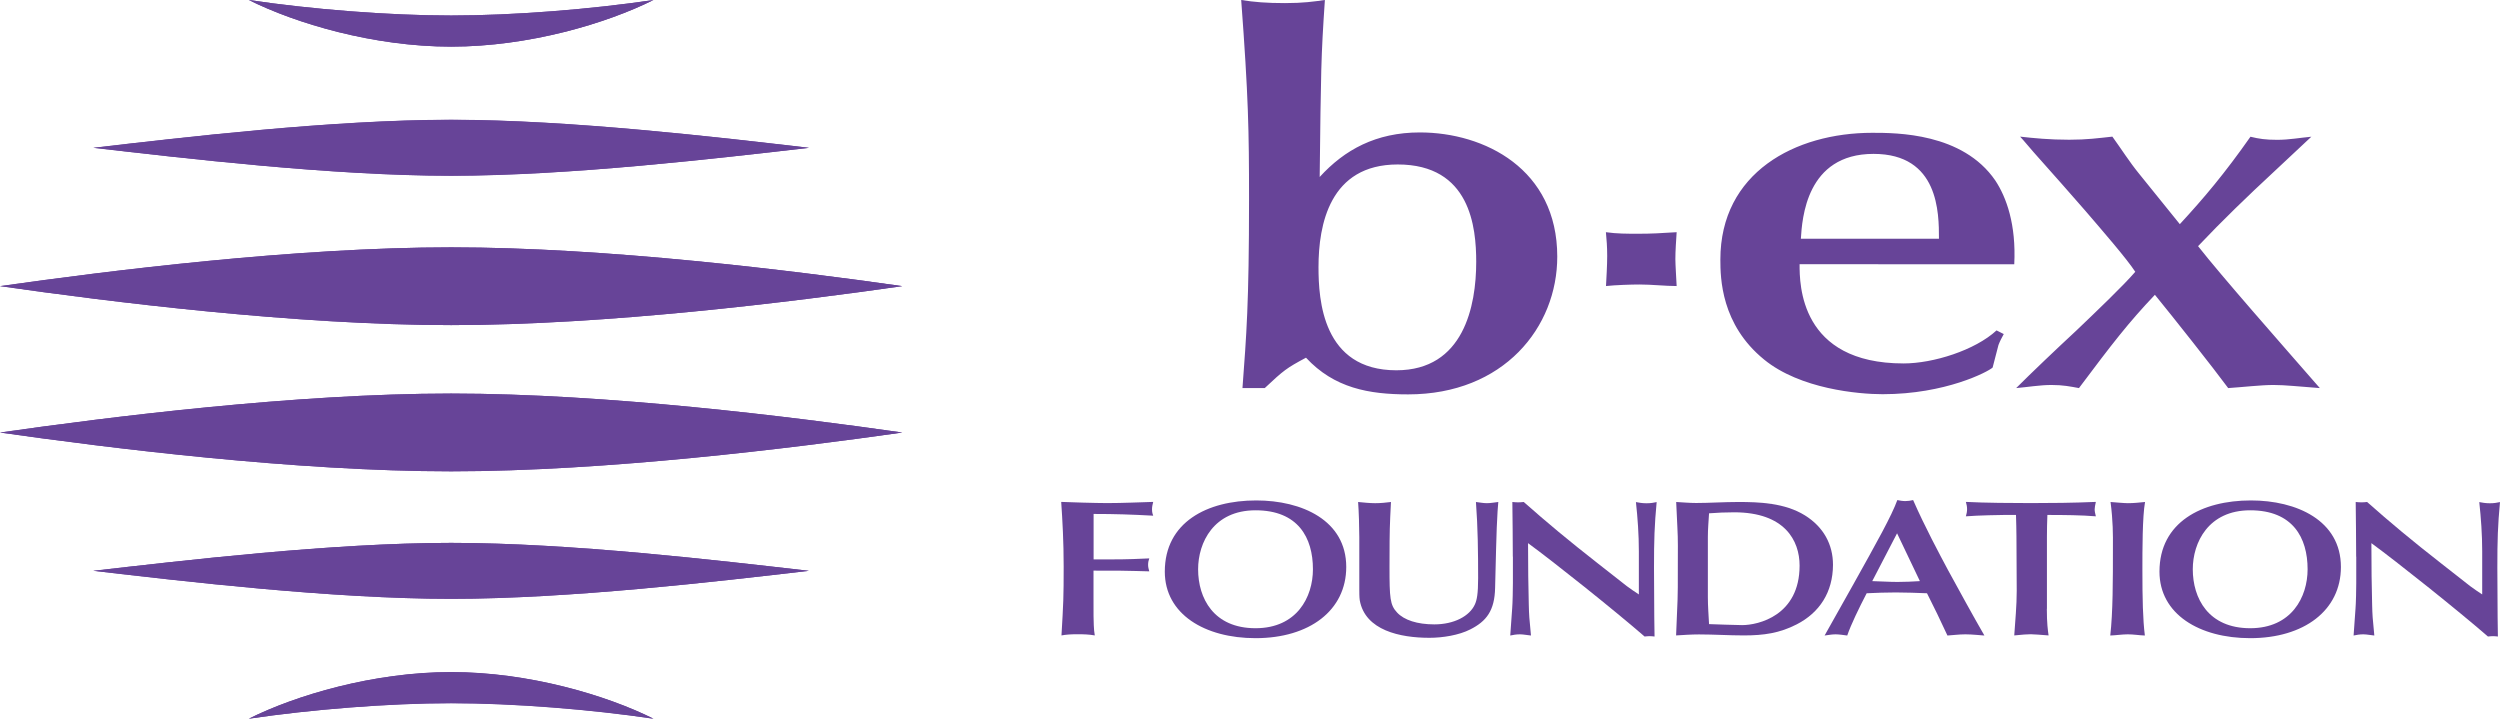 <?xml version="1.0" encoding="utf-8"?>
<!-- Generator: Adobe Illustrator 28.1.0, SVG Export Plug-In . SVG Version: 6.00 Build 0)  -->
<svg version="1.1" id="決定" xmlns="http://www.w3.org/2000/svg" xmlns:xlink="http://www.w3.org/1999/xlink" x="0px" y="0px"
	 viewBox="0 0 273.91 78.74" style="enable-background:new 0 0 273.91 78.74;" xml:space="preserve">
<style type="text/css">
	.st0{fill:#674498;}
</style>
<g>
	<g>
		<g>
			<g>
				<g>
					<g>
						<g>
							<path class="st0" d="M176.09,28.05c0-1.08-0.06-1.7-0.14-2.61c1.16,0.17,2.36,0.17,3.52,0.17c1.5,0,2.47-0.06,4.23-0.17
								c-0.06,0.96-0.14,2.04-0.14,2.95c0,0.62,0.11,2.27,0.14,2.95c-1.22,0-2.72-0.17-4.08-0.17c-0.91,0-2.67,0.06-3.66,0.17
								C176.01,30.38,176.09,29.07,176.09,28.05 M154.28,43.21c-4.3,0-8.1-0.69-11.19-4.02c-2.15,1.15-2.44,1.38-4.52,3.33h-2.44
								c0.43-5.8,0.72-9.18,0.72-20.72c0-7.52-0.07-11.19-0.86-21.8c1.43,0.23,2.8,0.34,4.8,0.34c2.01,0,3.16-0.17,4.37-0.34
								c-0.43,6.37-0.43,7.63-0.57,19.39c2.72-2.98,6.17-4.88,10.97-4.88c7.1,0,15.06,4.02,15.06,13.6
								C170.63,35.86,164.75,43.21,154.28,43.21 M161.74,28.69c0-3.79-0.64-10.67-8.6-10.67c-7.46,0-8.68,6.6-8.68,11.25
								c0,3.56,0.43,11.3,8.53,11.3C160.38,40.57,161.74,33.51,161.74,28.69 M197.17,28.98c0,2.12,0,10.84,11.4,10.84
								c3.23,0,7.82-1.44,10.18-3.62l0.79,0.4c-0.22,0.4-0.43,0.8-0.58,1.2l-0.64,2.47c-0.5,0.46-5.16,2.92-12.05,2.92
								c-2.65,0-9.04-0.57-12.98-3.79c-4.73-3.84-4.8-8.95-4.8-10.96c0-9.52,8.18-13.89,16.64-13.89c2.65,0,9.9,0,13.48,5.22
								c1.22,1.84,2.3,4.82,2.08,9.18H197.17z M212.44,26.16c0-2.81,0-9.3-7.17-9.3c-7.39,0-7.82,7.12-7.96,9.3H212.44z
								 M238.83,24.56c2.65-2.87,4.88-5.51,7.74-9.58c0.93,0.23,1.65,0.34,2.94,0.34c1.29,0,2.51-0.23,3.73-0.34l-4.23,3.96
								c-2.72,2.52-5.52,5.22-8.18,8.03c2.51,3.21,9.04,10.62,13.34,15.55c-2.37-0.17-3.73-0.34-5.09-0.34
								c-1.36,0-3.3,0.23-4.95,0.34c-1.65-2.24-6.1-7.86-8.03-10.22c-2.94,3.1-4.66,5.34-8.32,10.22c-0.93-0.17-1.72-0.34-3.01-0.34
								s-2.58,0.23-3.87,0.34c1.72-1.72,4.38-4.25,6.6-6.31c2.22-2.12,5.16-4.93,6.45-6.43c-0.93-1.43-3.58-4.48-5.45-6.66
								c-0.79-0.92-4.38-4.99-5.16-5.85c-0.58-0.63-1.72-2.01-2.01-2.3c1.51,0.17,3.23,0.34,5.38,0.34c1.94,0,3.16-0.17,4.73-0.34
								c1,1.38,1.86,2.76,2.94,4.08L238.83,24.56z"/>
						</g>
						<g>
							<path class="st0" d="M119.81,61.29h1.84c2,0,3.17-0.06,4.27-0.11c-0.08,0.21-0.13,0.45-0.13,0.7c0,0.23,0.05,0.45,0.13,0.72
								l-1.47-0.04c-1.47-0.04-1.79-0.04-4.64-0.04v2.86c0,2.17,0,2.47,0.03,3.13c0.03,0.49,0.03,0.66,0.11,1.11
								c-0.61-0.11-1.17-0.13-1.92-0.13c-0.75,0-1.23,0.04-1.73,0.13c0.21-3.58,0.24-4.16,0.24-7.55c0-2.71-0.13-5.03-0.27-7.08
								c0.93,0.04,3.73,0.13,5.04,0.13c1.71,0,3.57-0.09,5.04-0.13c-0.08,0.3-0.13,0.55-0.13,0.81c0,0.15,0,0.36,0.13,0.7
								c-2.4-0.13-4.16-0.19-6.53-0.19V61.29z"/>
							<path class="st0" d="M147.5,62.12c0,4.75-4.02,7.8-9.94,7.8c-5.55,0-9.94-2.62-9.94-7.29c0-5.42,4.64-7.8,10.02-7.8
								C142.63,54.83,147.5,57,147.5,62.12z M137.56,68.83c4.53,0,6.29-3.41,6.29-6.46c0-3.47-1.63-6.46-6.29-6.46
								c-4.59,0-6.29,3.54-6.29,6.46C131.27,65.55,132.97,68.83,137.56,68.83z"/>
							<path class="st0" d="M152.32,56.62c-0.08,1.62-0.08,3.67-0.08,5.5c0,3.39,0.05,4.16,0.83,4.99c0.77,0.83,2.21,1.3,4.08,1.3
								c2.16,0,3.87-0.9,4.45-2.2c0.21-0.47,0.35-1.13,0.35-2.88c0-2.77-0.03-5.56-0.24-8.33c0.37,0.04,0.77,0.13,1.2,0.13
								s0.85-0.09,1.25-0.13l-0.08,1.02c-0.13,1.83-0.21,6.22-0.27,8.38c-0.05,2.52-0.96,3.67-2.72,4.56
								c-1.25,0.64-3.04,0.92-4.48,0.92c-3.2,0-7.04-0.81-7.63-4.11c-0.05-0.3-0.05-0.94-0.05-1.13v-5.8c0-1.09-0.05-2.75-0.13-3.84
								c0.61,0.06,1.28,0.13,1.87,0.13c0.59,0,1.2-0.06,1.73-0.13L152.32,56.62z"/>
							<path class="st0" d="M165.75,60.99c0-2-0.03-4.01-0.05-5.99c0.21,0.02,0.43,0.04,0.64,0.04s0.4-0.02,0.61-0.04
								c2.53,2.24,4.91,4.22,8.13,6.74l3.15,2.47c0.51,0.38,0.75,0.53,1.33,0.92v-4.73c0-1.81-0.13-3.64-0.32-5.39
								c0.32,0.06,0.67,0.13,1.15,0.13c0.48,0,0.8-0.06,1.12-0.13c-0.24,2.58-0.29,4.09-0.29,7.21c0,1.24,0.03,4.31,0.03,5.41
								c0,0.47,0.03,1.58,0.03,2.11c-0.19-0.02-0.37-0.04-0.53-0.04c-0.19,0-0.37,0.02-0.56,0.04c-3.39-2.94-9.94-8.16-12.77-10.23
								c0,2.9,0.03,4.46,0.08,6.71c0.03,1.24,0.05,1.45,0.24,3.41c-0.29-0.02-0.83-0.13-1.2-0.13c-0.4,0-0.75,0.06-1.07,0.13
								l0.21-2.96c0.05-0.58,0.08-2.17,0.08-2.77V60.99z"/>
							<path class="st0" d="M196.85,68.41c-1.87,0.96-3.6,1.21-5.79,1.21c-1.63,0-3.28-0.11-4.91-0.11c-0.83,0-1.68,0.06-2.51,0.11
								l0.16-3.9c0.03-0.94,0.03-1.41,0.03-3.94c0-1.34,0.03-2.66-0.05-4.01c-0.05-0.92-0.08-1.83-0.13-2.77
								c0.72,0.04,1.47,0.11,2.19,0.11c1.44,0,3.01-0.11,4.61-0.11c2.27,0,5.09,0.09,7.31,1.47c2.05,1.28,3.07,3.2,3.07,5.41
								C200.82,64.89,199.35,67.13,196.85,68.41z M187.12,65.42c0,0.98,0.08,1.98,0.13,2.96c0.59,0.02,2.96,0.11,3.63,0.11
								c1.76,0,6.29-1.04,6.29-6.52c0-2.75-1.63-5.84-7.17-5.84c-0.91,0-1.84,0.04-2.75,0.11c-0.05,0.85-0.13,1.73-0.13,2.58V65.42z
								"/>
							<path class="st0" d="M212.25,67.26L211.13,65c-1.15-0.04-2.27-0.09-3.41-0.09c-1.07,0-2.13,0.04-3.2,0.09
								c-0.85,1.64-1.71,3.41-2.13,4.63c-0.35-0.04-0.85-0.13-1.28-0.13c-0.45,0-0.83,0.09-1.2,0.13l3.09-5.5
								c2.69-4.82,4.24-7.59,4.88-9.34c0.29,0.06,0.56,0.11,0.88,0.11c0.29,0,0.56-0.04,0.85-0.11c1.28,2.92,2.88,5.9,3.84,7.7
								c1.01,1.85,2.77,5.07,3.97,7.14c-0.4-0.02-1.33-0.13-2.08-0.13c-0.75,0-1.49,0.11-1.97,0.13L212.25,67.26z M207.85,58.43
								l-2.72,5.24c0.93,0.02,1.84,0.09,2.77,0.09c0.83,0,1.63-0.04,2.45-0.09L207.85,58.43z"/>
							<path class="st0" d="M224.26,66.7c0,1.62,0.11,2.32,0.19,2.92c-0.77-0.06-1.63-0.13-1.95-0.13c-0.45,0-0.85,0.04-1.81,0.13
								c0.11-1.62,0.27-3.26,0.27-4.88l-0.03-5.95c0-0.79-0.03-1.54-0.05-2.37h-1.33c-0.24,0-2.8,0.04-4.16,0.15
								c0.08-0.26,0.13-0.53,0.13-0.79c0-0.26-0.05-0.53-0.13-0.79c2.11,0.11,5.07,0.13,7.12,0.13c2.21,0,4.56-0.02,7.12-0.13
								c-0.08,0.36-0.13,0.64-0.13,0.81c0,0.23,0.05,0.43,0.13,0.77c-1.57-0.13-3.47-0.15-5.31-0.15c-0.03,0.77-0.05,1.58-0.05,2.39
								V66.7z"/>
							<path class="st0" d="M231.24,55c0.51,0.04,1.49,0.13,1.89,0.13c0.59,0,1.25-0.06,1.89-0.13c-0.29,1.58-0.29,5.26-0.29,7.42
								c0,3.18,0.05,5.48,0.27,7.21c-0.61-0.02-1.25-0.13-1.87-0.13c-0.59,0-1.33,0.11-1.92,0.13c0.29-2.54,0.29-6.05,0.29-9.7
								C231.51,58.58,231.51,57.07,231.24,55z"/>
							<path class="st0" d="M256.48,62.12c0,4.75-4.03,7.8-9.94,7.8c-5.55,0-9.94-2.62-9.94-7.29c0-5.42,4.64-7.8,10.02-7.8
								C251.6,54.83,256.48,57,256.48,62.12z M246.54,68.83c4.53,0,6.29-3.41,6.29-6.46c0-3.47-1.63-6.46-6.29-6.46
								c-4.59,0-6.29,3.54-6.29,6.46C240.25,65.55,241.95,68.83,246.54,68.83z"/>
							<path class="st0" d="M258.15,60.99c0-2-0.03-4.01-0.05-5.99c0.21,0.02,0.43,0.04,0.64,0.04s0.4-0.02,0.61-0.04
								c2.53,2.24,4.9,4.22,8.13,6.74l3.15,2.47c0.51,0.38,0.75,0.53,1.33,0.92v-4.73c0-1.81-0.13-3.64-0.32-5.39
								c0.32,0.06,0.67,0.13,1.15,0.13c0.48,0,0.8-0.06,1.12-0.13c-0.24,2.58-0.29,4.09-0.29,7.21c0,1.24,0.03,4.31,0.03,5.41
								c0,0.47,0.03,1.58,0.03,2.11c-0.19-0.02-0.37-0.04-0.53-0.04c-0.19,0-0.37,0.02-0.56,0.04c-3.39-2.94-9.94-8.16-12.77-10.23
								c0,2.9,0.03,4.46,0.08,6.71c0.03,1.24,0.05,1.45,0.24,3.41c-0.29-0.02-0.83-0.13-1.2-0.13c-0.4,0-0.75,0.06-1.07,0.13
								l0.21-2.96c0.05-0.58,0.08-2.17,0.08-2.77V60.99z"/>
						</g>
					</g>
					<g>
						<path class="st0" d="M49.43,19.26c13.06,0,29.41-1.94,39.21-3.06c-9.8-1.14-26.15-3.07-39.21-3.07
							c-13.07,0-29.41,1.93-39.2,3.07C20.02,17.32,36.36,19.26,49.43,19.26"/>
						<path class="st0" d="M49.43,1.7c-6.82,0-15.34-0.68-22.17-1.7c5.12,2.56,13.64,5.11,22.17,5.11c8.52,0,17.05-2.55,22.16-5.11
							C64.78,1.02,56.26,1.7,49.43,1.7"/>
						<path class="st0" d="M98.86,31.35c-11.93-1.7-32.38-4.25-49.43-4.25c-17.05,0-37.51,2.56-49.43,4.25
							c11.92,1.71,32.38,4.27,49.43,4.27C66.49,35.62,86.93,33.06,98.86,31.35"/>
						<path class="st0" d="M49.43,59.48c-13.06,0-29.41,1.94-39.21,3.06c9.8,1.14,26.15,3.07,39.21,3.07
							c13.07,0,29.41-1.93,39.2-3.07C78.85,61.42,62.51,59.48,49.43,59.48"/>
						<path class="st0" d="M49.43,77.05c6.82,0,15.34,0.68,22.16,1.7c-5.12-2.56-13.64-5.11-22.16-5.11
							c-8.52,0-17.05,2.55-22.17,5.11C34.08,77.73,42.61,77.05,49.43,77.05"/>
						<path class="st0" d="M0,47.39c11.93,1.7,32.38,4.25,49.43,4.25c17.05,0,37.51-2.56,49.43-4.25
							c-11.92-1.71-32.38-4.27-49.43-4.27C32.38,43.12,11.93,45.68,0,47.39"/>
					</g>
				</g>
			</g>
		</g>
	</g>
	<path class="st0" d="M10.23,16.19c9.79-1.14,26.13-3.07,39.2-3.07c13.06,0,29.41,1.93,39.21,3.07c-9.8,1.13-26.15,3.06-39.21,3.06
		C36.36,19.26,20.01,17.32,10.23,16.19z M49.43,1.7c-6.82,0-15.34-0.68-22.17-1.7c5.12,2.56,13.64,5.11,22.17,5.11
		c8.52,0,17.05-2.55,22.17-5.11C64.78,1.02,56.25,1.7,49.43,1.7z M98.86,31.35c-11.93-1.7-32.38-4.25-49.43-4.25
		c-17.05,0-37.51,2.55-49.43,4.25c11.92,1.71,32.38,4.27,49.43,4.27C66.48,35.62,86.93,33.06,98.86,31.35z M49.43,59.48
		c-13.06,0-29.41,1.94-39.21,3.06c9.8,1.14,26.15,3.07,39.21,3.07c13.07,0,29.41-1.93,39.2-3.07C78.85,61.42,62.5,59.48,49.43,59.48
		z M49.43,77.04c6.82,0,15.34,0.68,22.17,1.7c-5.12-2.56-13.64-5.11-22.17-5.11c-8.52,0-17.05,2.55-22.17,5.11
		C34.08,77.73,42.61,77.04,49.43,77.04z M0,47.39c11.93,1.7,32.38,4.25,49.43,4.25c17.05,0,37.51-2.55,49.43-4.25
		c-11.92-1.71-32.38-4.27-49.43-4.27C32.38,43.12,11.93,45.68,0,47.39z"/>
</g>
</svg>
